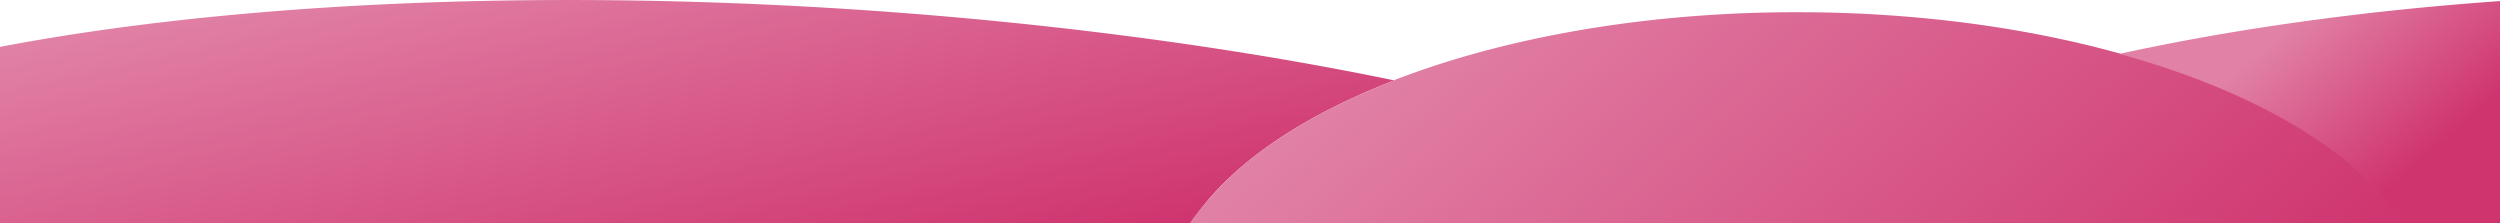 <svg viewBox="0 0 1919.26 171.28" xmlns="http://www.w3.org/2000/svg" xmlns:xlink="http://www.w3.org/1999/xlink"><linearGradient id="a" gradientUnits="userSpaceOnUse" x1="1859.72" x2="1766.03" y1="122.8" y2="12.78"><stop offset="0" stop-color="#cf346f"/><stop offset="1" stop-color="#e181a6"/></linearGradient><linearGradient id="b" x1="563.36" x2="494.75" xlink:href="#a" y1="247.02" y2="-70.85"/><linearGradient id="c" x1="1575.95" x2="1179.46" xlink:href="#a" y1="400.9" y2="-64.69"/><path d="m1919.26.82v170.46h-74.54a2.14 2.14 0 0 0 -.13-.19 171.16 171.16 0 0 0 -12.52-16.83c-39.82-47.47-112.6-87.16-205.07-112.88l.38-.08c86.98-19.01 185.62-32.95 291.88-40.48z" fill="url(#a)"/><path d="m1070.37 61.71c-39.37 15.29-73.63 33.35-101.2 53.64-16.61 12.23-30.82 25.25-42.28 38.91a171.36 171.36 0 0 0 -12.52 16.81s0 0 0 0l-.08.13h-914.29v-135.2c217.63-41.54 525.28-49 832.62-12.41 85.06 10.14 164.61 23 237.43 38.05z" fill="url(#b)"/><path d="m1845.61 171.28h-932.11c3.72-5.71 8.76-11.52 13.39-17a226.12 226.12 0 0 1 29.39-28.85q6.18-5.12 12.89-10.06c27.57-20.32 61.83-38.37 101.2-53.67l-.32-.07.32-.12c72.17-27.94 161.79-46.32 260-51 16.31-.78 32.75-1.13 49.46-1.13 23.8 0 47.33.79 70.19 2.37 64.12 4.36 124.19 14.56 177.66 29.42l.38.11-.38.08c92.52 25.72 165.3 65.41 205.12 112.88a177 177 0 0 1 12.81 17.04z" fill="url(#c)"/></svg>